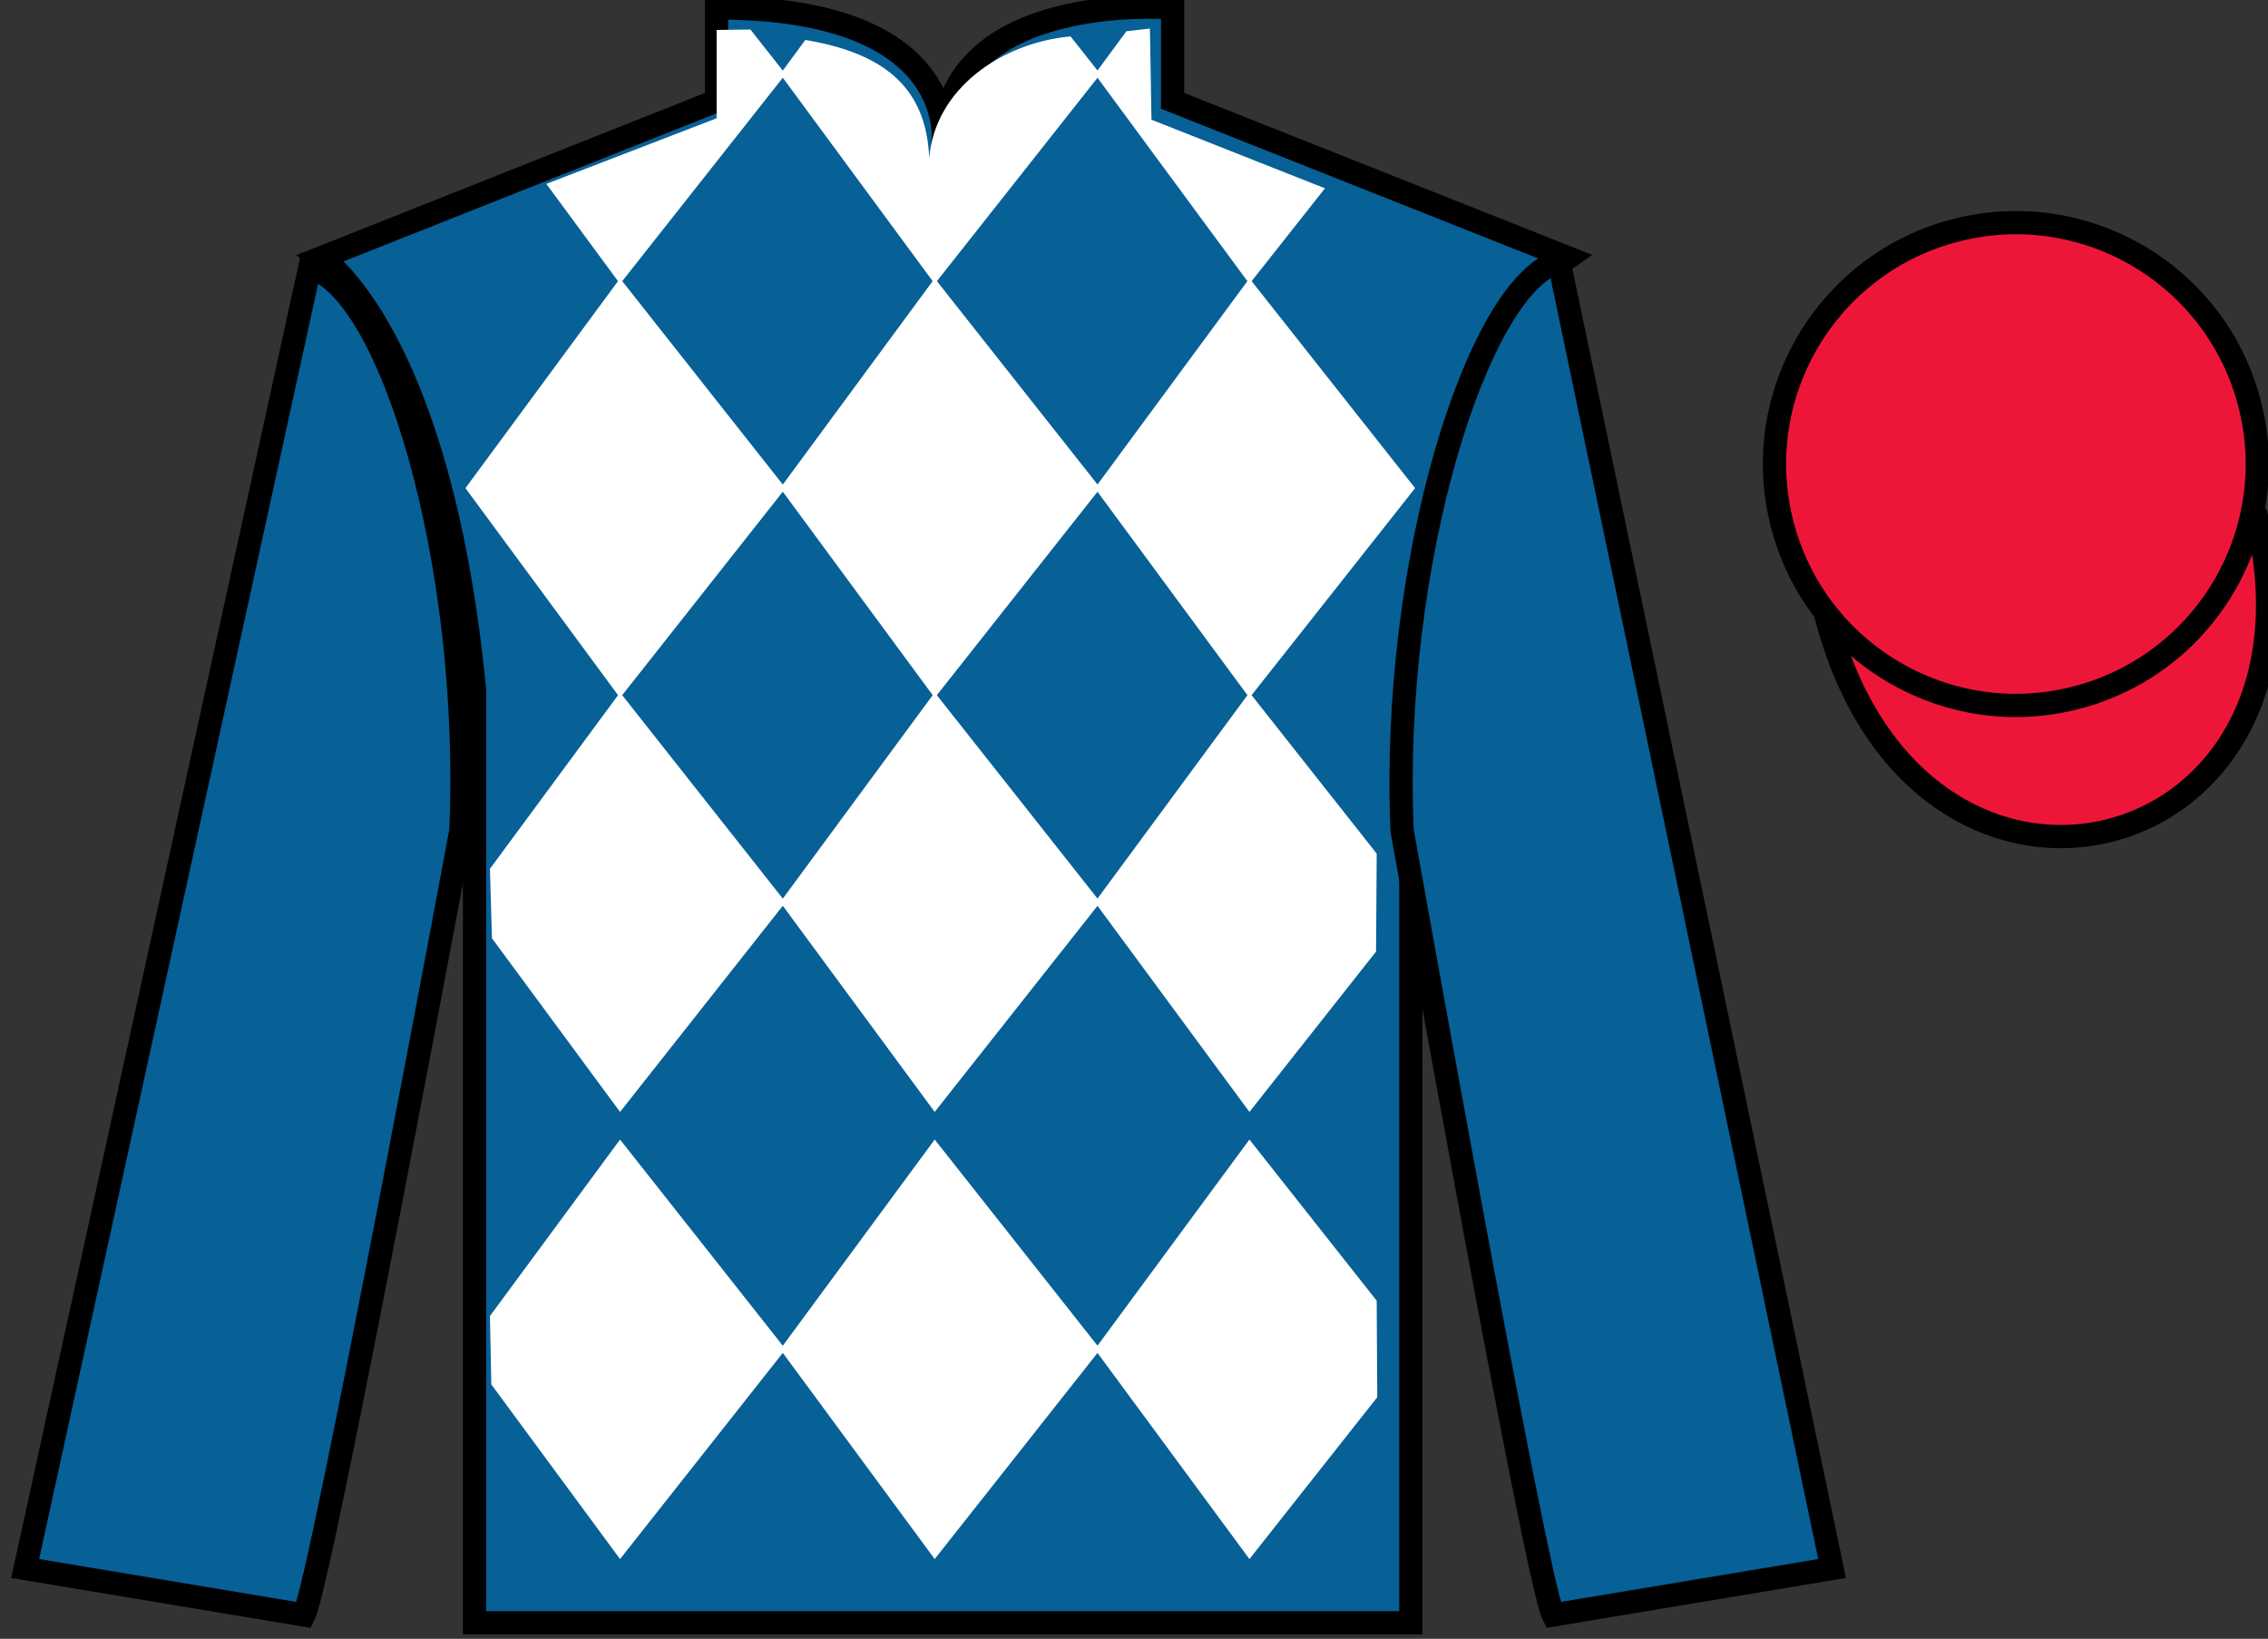 <?xml version="1.0" encoding="UTF-8"?>
<svg xmlns="http://www.w3.org/2000/svg" xmlns:xlink="http://www.w3.org/1999/xlink" width="97.59pt" height="70.53pt" viewBox="0 0 97.59 70.53" version="1.1">
<rect x="0" y="0" width="97.59" height="70.53" fill="#333333" stroke="none"/>
<g id="surface0">
<path style=" stroke:none;fill-rule:nonzero;fill:rgb(2.931%,37.739%,58.772%);fill-opacity:1;" d="M 13.832 11.09 C 13.832 11.09 18.918 14.34 20.418 29.672 C 20.418 29.672 20.418 44.672 20.418 69.84 L 60.707 69.84 L 60.707 29.504 C 60.707 29.504 62.5 14.504 67.457 11.09 L 50.457 4.34 L 50.457 0.34 C 50.457 0.34 40.57 -0.496 40.57 6.34 C 40.57 6.34 41.582 0.34 30.832 0.34 L 30.832 4.34 L 13.832 11.09 "/>
<path style="fill:none;stroke-width:10;stroke-linecap:butt;stroke-linejoin:miter;stroke:rgb(0%,0%,0%);stroke-opacity:1;stroke-miterlimit:4;" d="M 138.32 594.402 C 138.32 594.402 189.18 561.902 204.18 408.581 C 204.18 408.581 204.18 258.581 204.18 6.902 L 607.07 6.902 L 607.07 410.261 C 607.07 410.261 625 560.261 674.57 594.402 L 504.57 661.902 L 504.57 701.902 C 504.57 701.902 405.703 710.261 405.703 641.902 C 405.703 641.902 415.82 701.902 308.32 701.902 L 308.32 661.902 L 138.32 594.402 Z M 138.32 594.402 " transform="matrix(0.1,0,0,-0.1,0,70.53)"/>
<path style="fill-rule:nonzero;fill:rgb(92.863%,8.783%,22.277%);fill-opacity:1;stroke-width:10;stroke-linecap:butt;stroke-linejoin:miter;stroke:rgb(0%,0%,0%);stroke-opacity:1;stroke-miterlimit:4;" d="M 785.508 441.159 C 825.234 285.534 1009.18 333.113 970.391 485.105 " transform="matrix(0.1,0,0,-0.1,0,70.53)"/>
<path style=" stroke:none;fill-rule:nonzero;fill:rgb(100%,100%,100%);fill-opacity:1;" d="M 46.066 1.566 L 47.348 3.191 L 40.219 12.219 L 33.57 3.191 L 34.652 1.719 C 38.141 2.301 39.863 3.844 39.984 6.812 C 40.219 3.844 43.062 1.844 46.066 1.566 "/>
<path style=" stroke:none;fill-rule:nonzero;fill:rgb(100%,100%,100%);fill-opacity:1;" d="M 26.68 11.98 L 20.027 21.008 L 26.68 30.035 L 33.805 21.008 L 26.68 11.98 "/>
<path style=" stroke:none;fill-rule:nonzero;fill:rgb(100%,100%,100%);fill-opacity:1;" d="M 40.219 11.98 L 33.57 21.008 L 40.219 30.035 L 47.348 21.008 L 40.219 11.98 "/>
<path style=" stroke:none;fill-rule:nonzero;fill:rgb(100%,100%,100%);fill-opacity:1;" d="M 53.762 11.98 L 47.109 21.008 L 53.762 30.035 L 60.891 21.008 L 53.762 11.98 "/>
<path style=" stroke:none;fill-rule:nonzero;fill:rgb(100%,100%,100%);fill-opacity:1;" d="M 26.68 29.801 L 21.082 37.391 L 21.168 40.379 L 26.68 47.855 L 33.805 38.828 L 26.68 29.801 "/>
<path style=" stroke:none;fill-rule:nonzero;fill:rgb(100%,100%,100%);fill-opacity:1;" d="M 40.219 29.801 L 33.57 38.828 L 40.219 47.855 L 47.348 38.828 L 40.219 29.801 "/>
<path style=" stroke:none;fill-rule:nonzero;fill:rgb(100%,100%,100%);fill-opacity:1;" d="M 59.238 36.738 L 53.762 29.801 L 47.109 38.828 L 53.762 47.855 L 59.211 40.953 L 59.238 36.738 "/>
<path style=" stroke:none;fill-rule:nonzero;fill:rgb(100%,100%,100%);fill-opacity:1;" d="M 26.68 49.043 L 21.082 56.637 L 21.141 59.582 L 26.68 67.098 L 33.805 58.07 L 26.68 49.043 "/>
<path style=" stroke:none;fill-rule:nonzero;fill:rgb(100%,100%,100%);fill-opacity:1;" d="M 40.219 49.043 L 33.57 58.07 L 40.219 67.098 L 47.348 58.07 L 40.219 49.043 "/>
<path style=" stroke:none;fill-rule:nonzero;fill:rgb(100%,100%,100%);fill-opacity:1;" d="M 59.238 55.98 L 53.762 49.043 L 47.109 58.07 L 53.762 67.098 L 59.262 60.133 L 59.238 55.98 "/>
<path style=" stroke:none;fill-rule:nonzero;fill:rgb(100%,100%,100%);fill-opacity:1;" d="M 32.289 1.27 L 30.836 1.289 L 30.836 5.09 L 23.508 7.914 L 26.68 12.219 L 33.805 3.191 L 32.289 1.27 "/>
<path style=" stroke:none;fill-rule:nonzero;fill:rgb(100%,100%,100%);fill-opacity:1;" d="M 49.547 5.152 L 49.48 1.227 L 48.469 1.344 L 47.109 3.191 L 53.762 12.219 L 57.012 8.105 L 49.547 5.152 "/>
<path style=" stroke:none;fill-rule:nonzero;fill:rgb(2.931%,37.739%,58.772%);fill-opacity:1;" d="M 13.082 69.504 C 13.832 68.004 19.832 35.754 19.832 35.754 C 20.332 24.254 16.832 12.504 13.332 11.504 L 1.082 67.504 L 13.082 69.504 "/>
<path style="fill:none;stroke-width:10;stroke-linecap:butt;stroke-linejoin:miter;stroke:rgb(0%,0%,0%);stroke-opacity:1;stroke-miterlimit:4;" d="M 130.82 10.261 C 138.32 25.261 198.32 347.761 198.32 347.761 C 203.32 462.761 168.32 580.261 133.32 590.261 L 10.82 30.261 L 130.82 10.261 Z M 130.82 10.261 " transform="matrix(0.1,0,0,-0.1,0,70.53)"/>
<path style=" stroke:none;fill-rule:nonzero;fill:rgb(2.931%,37.739%,58.772%);fill-opacity:1;" d="M 78.832 67.504 L 67.082 11.254 C 63.582 12.254 59.832 24.254 60.332 35.754 C 60.332 35.754 66.082 68.004 66.832 69.504 L 78.832 67.504 "/>
<path style="fill:none;stroke-width:10;stroke-linecap:butt;stroke-linejoin:miter;stroke:rgb(0%,0%,0%);stroke-opacity:1;stroke-miterlimit:4;" d="M 788.32 30.261 L 670.82 592.761 C 635.82 582.761 598.32 462.761 603.32 347.761 C 603.32 347.761 660.82 25.261 668.32 10.261 L 788.32 30.261 Z M 788.32 30.261 " transform="matrix(0.1,0,0,-0.1,0,70.53)"/>
<path style=" stroke:none;fill-rule:nonzero;fill:rgb(92.863%,8.783%,22.277%);fill-opacity:1;" d="M 89.309 30.035 C 94.867 28.613 98.223 22.961 96.805 17.402 C 95.387 11.844 89.734 8.488 84.176 9.906 C 78.617 11.324 75.262 16.98 76.68 22.539 C 78.098 28.094 83.754 31.453 89.309 30.035 "/>
<path style="fill:none;stroke-width:10;stroke-linecap:butt;stroke-linejoin:miter;stroke:rgb(0%,0%,0%);stroke-opacity:1;stroke-miterlimit:4;" d="M 893.086 404.948 C 948.672 419.167 982.227 475.691 968.047 531.277 C 953.867 586.862 897.344 620.417 841.758 606.237 C 786.172 592.058 752.617 535.495 766.797 479.909 C 780.977 424.363 837.539 390.769 893.086 404.948 Z M 893.086 404.948 " transform="matrix(0.1,0,0,-0.1,0,70.53)"/>
</g>
</svg>
